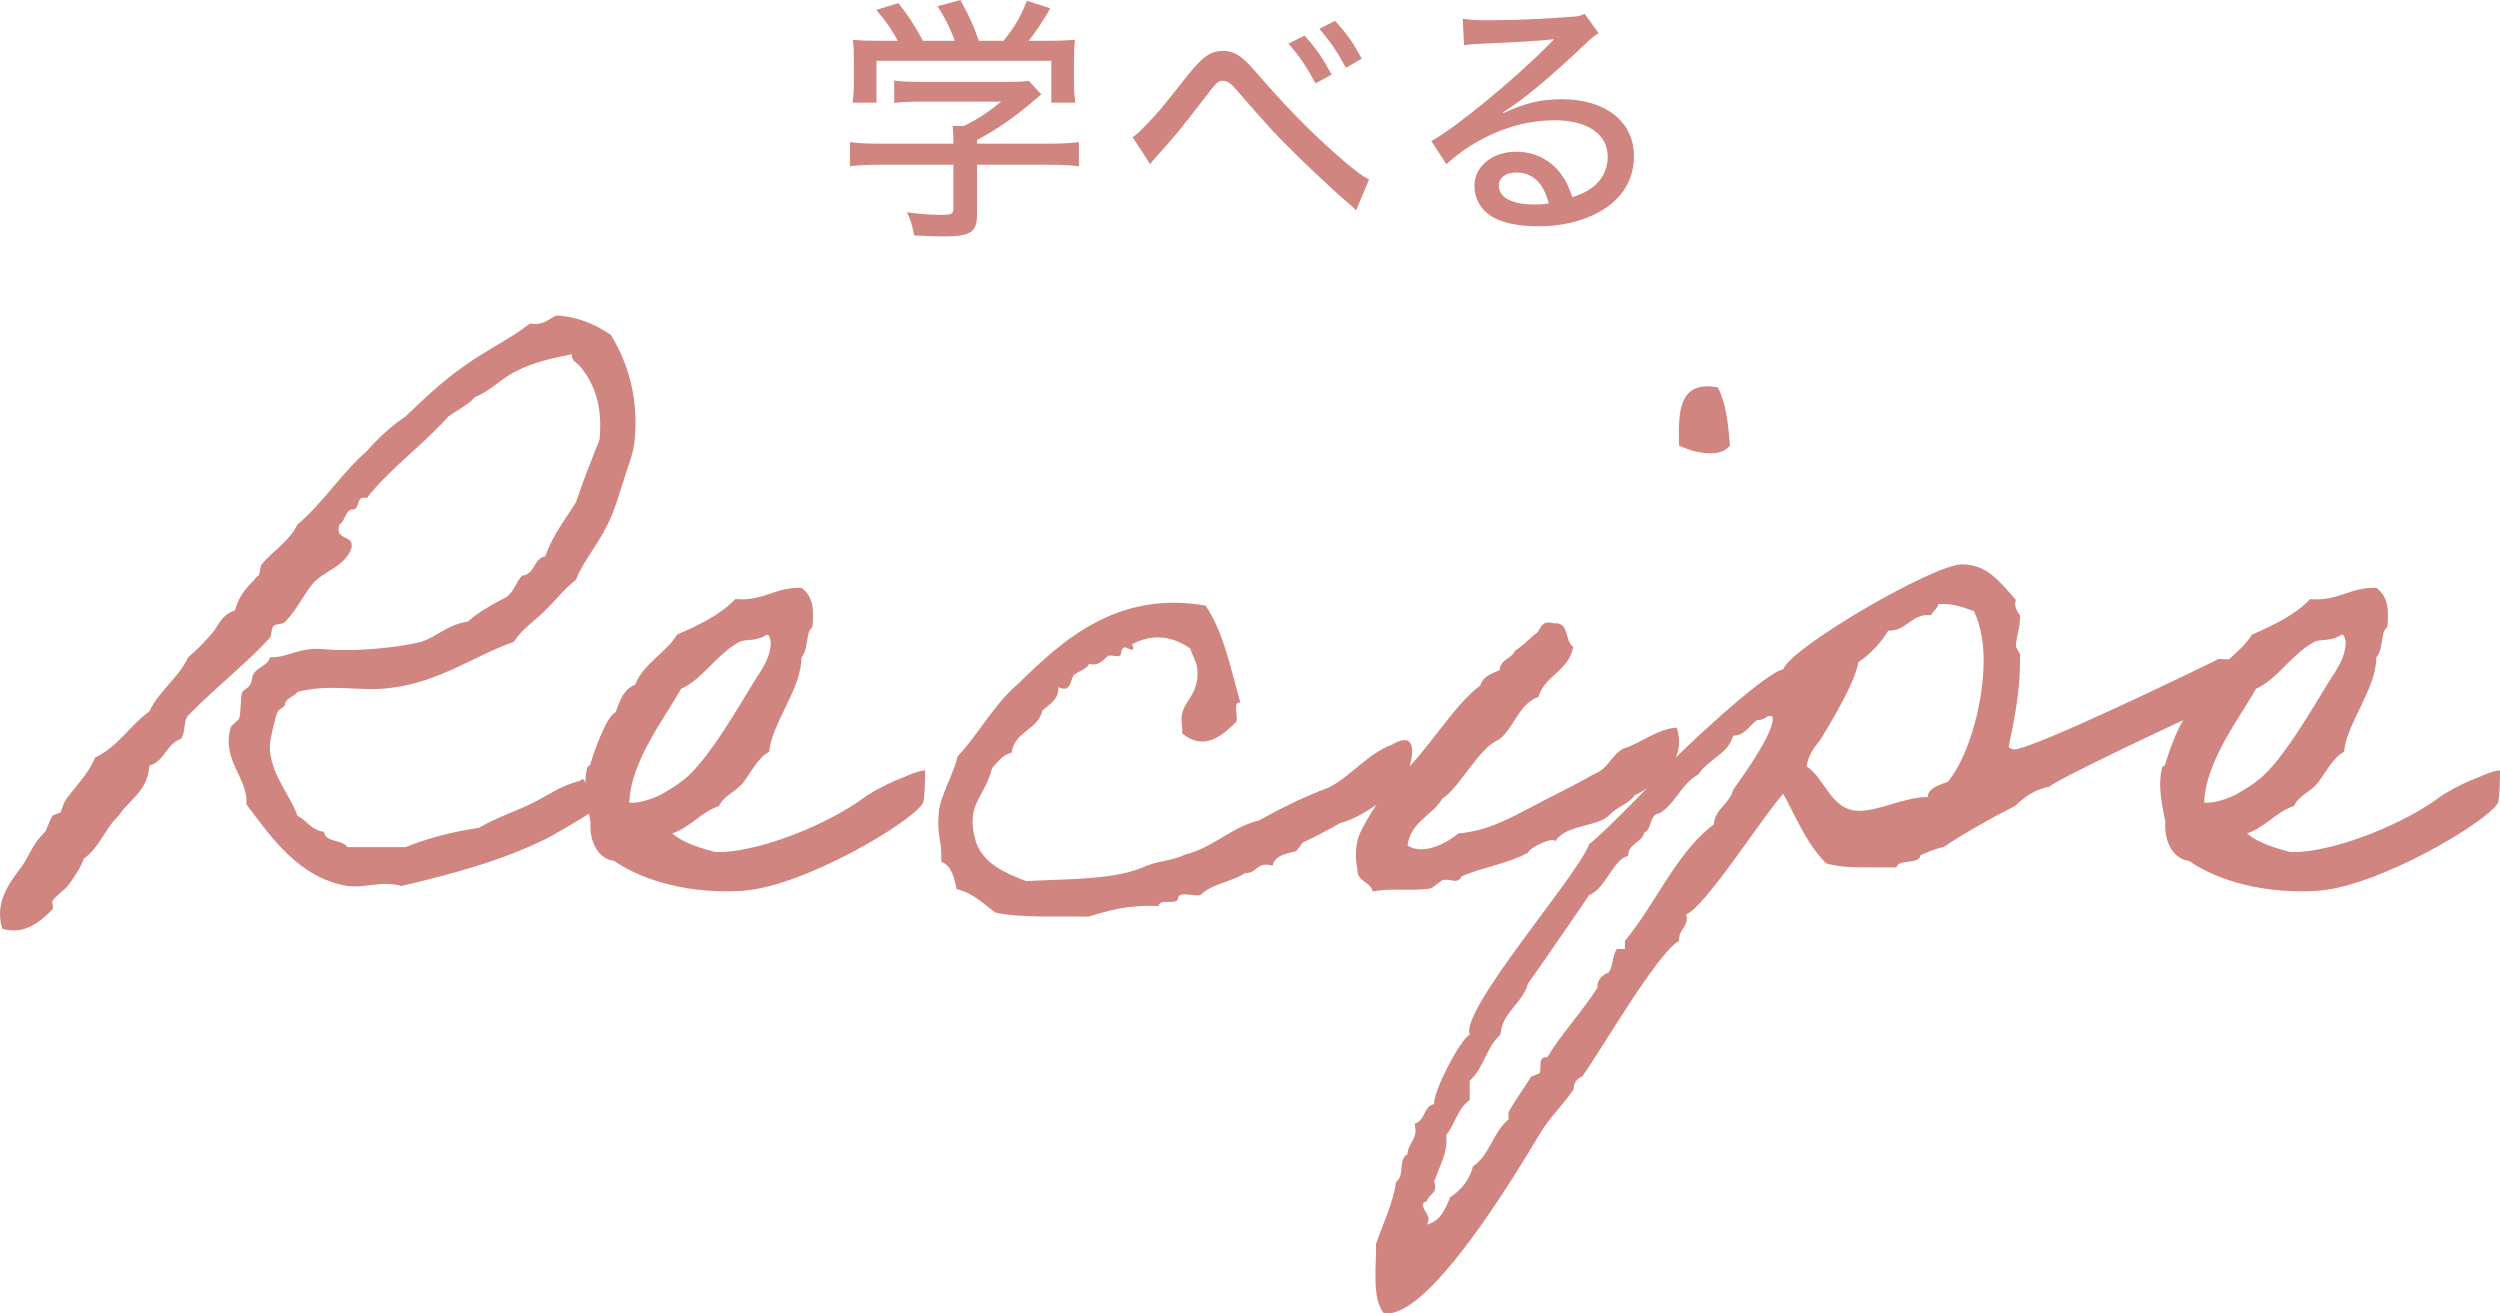 <?xml version="1.0" encoding="UTF-8"?><svg id="_レイヤー_1" xmlns="http://www.w3.org/2000/svg" viewBox="0 0 300 157.609"><defs><style>.cls-1{fill:#d08580;}</style></defs><path class="cls-1" d="M70.968,97.393c.194.096-5.721,3.49-5.528,3.297-5.041,2.52-11.054,4.168-17.26,5.624-2.423-.68-4.363.291-6.497,0-5.817-.971-9.114-5.819-12.121-9.794.291-3.103-3.103-5.333-1.841-9.309.096-.194.873-.776.969-.971.291-.969.096-2.423.389-3.199.193-.291.774-.485.969-.969.291-.485.096-.874.485-1.358.484-.68,1.745-.971,1.841-1.843,2.134.098,3.492-1.26,6.497-.969,2.812.291,8.049,0,11.636-.873,2.038-.68,3.297-2.134,5.624-2.425,1.165-1.067,2.716-1.94,4.17-2.716,1.261-.484,1.552-1.938,2.327-2.81,1.552-.098,1.358-2.038,2.812-2.328.874-2.521,2.425-4.461,3.685-6.497.874-2.618,1.843-5.042,2.812-7.466.389-3.879-.484-6.595-2.327-8.825-.387-.484-1.067-.582-.969-1.454-2.425.485-4.655.971-6.497,1.94-1.94.873-3.201,2.425-5.141,3.201-.873.969-2.132,1.551-3.199,2.327-3.103,3.49-6.884,6.108-9.794,9.792-1.454-.387-.678,1.552-1.841,1.358-.776.291-.776,1.454-1.454,1.843-.582,2.036,1.841,1.067,1.454,2.812-.776,2.23-3.297,2.714-4.655,4.266-1.163,1.454-1.938,3.199-3.296,4.557-.291.387-1.067.194-1.358.485-.387.387-.194,1.067-.485,1.454-2.618,2.908-6.691,6.109-9.794,9.309-.582.582-.291,2.134-.873,2.812-1.745.582-1.94,2.716-3.781,3.199-.194,3.103-2.425,4.074-3.685,6.013-1.649,1.551-2.327,3.877-4.17,5.139-.387,1.067-1.067,2.132-1.94,3.297-.291.387-1.551,1.26-1.841,1.841-.098.194.193.776,0,.969-1.454,1.552-3.492,3.103-6.013,2.328-.969-3.103.776-5.431,2.328-7.467.484-.678.774-1.358,1.356-2.327.389-.678.776-1.163,1.456-1.843.193-.291.484-1.26.873-1.938.096-.098.873-.291.969-.389.291-.678.291-1.067.873-1.841,1.261-1.649,2.521-2.91,3.297-4.752,2.716-1.261,4.17-3.879,6.497-5.528,1.163-2.521,3.49-3.975,4.654-6.497,1.067-.873,1.94-1.841,2.812-2.812.874-.969,1.067-2.23,2.812-2.812.389-1.551,1.165-2.521,2.328-3.685,0-.096.387-.484.484-.484.194-.293.194-1.067.389-1.358,1.358-1.649,3.296-2.716,4.266-4.752,3.103-2.618,5.235-6.109,8.338-8.823,1.358-1.552,2.91-3.007,4.655-4.17,2.23-2.134,4.461-4.266,6.982-6.013,2.521-1.841,5.43-3.199,7.951-5.139,1.649.291,2.23-.582,3.199-.969,2.812.194,4.752,1.163,6.497,2.327,2.327,3.781,3.394,8.242,2.812,13.09-.193,1.456-.873,3.007-1.358,4.655-.484,1.454-.873,2.908-1.454,4.17-1.26,3.005-3.296,5.139-4.17,7.466-1.356,1.067-2.423,2.425-3.685,3.685-1.26,1.261-2.812,2.23-3.781,3.783-4.557,1.551-8.922,4.848-14.837,5.526-3.49.485-7.175-.582-11.15.485-.096.387-1.358.776-1.454,1.358,0,.582-.68.582-.873.969-.194.194-.971,3.394-.971,4.17,0,3.297,2.521,5.915,3.297,8.34,1.163.582,1.649,1.745,3.199,1.938.194,1.358,2.23.874,2.812,1.843h6.982c2.618-1.067,5.624-1.843,8.823-2.327,1.94-1.163,4.074-1.843,6.109-2.812,2.036-.971,3.781-2.327,6.011-2.812.873-1.261,1.163,3.588,1.358,3.685Z"/><path class="cls-1" d="M110.725,96.422c-1.454,2.328-14.351,9.989-21.624,10.474-6.108.387-11.732-1.067-15.417-3.588-2.23-.291-3.007-2.908-2.812-4.655-.389-1.94-.971-4.363-.389-6.593,0,0,.389-.194.389-.485.291-.969,1.841-5.624,3.005-6.108.485-1.358.971-2.812,2.328-3.297,1.065-2.618,3.685-3.783,5.041-6.011,2.619-1.165,5.141-2.328,6.982-4.268,3.394.291,4.752-1.454,7.951-1.356,1.358,1.065,1.456,2.327,1.358,4.168,0,.776-.193.583-.387.971-.389.678-.194,2.327-.971,3.199,0,3.783-3.587,7.951-3.877,11.345-1.358.68-2.328,2.716-3.201,3.783s-2.23,1.454-2.812,2.714c-2.23.776-3.394,2.521-5.624,3.297,1.456,1.261,3.783,1.843,5.141,2.23h.969c5.139-.291,12.799-3.49,16.872-6.497.873-.678,2.812-1.649,3.685-2.036.873-.291,2.716-1.261,3.685-1.261,0,.194,0,3.492-.291,3.975ZM88.713,77.03c-2.812,1.551-4.364,4.461-6.982,5.624-1.745,3.199-6.108,8.727-6.206,13.671,1.454.096,3.201-.678,3.783-.969,1.163-.68,1.841-1.067,2.812-1.843,2.908-2.327,6.689-9.018,8.435-11.83.874-1.358,1.94-2.812,1.94-4.654-.096-.291-.096-.873-.484-.873-1.261.873-2.521.484-3.297.873Z"/><path class="cls-1" d="M169.001,92.545c-.678,2.23-5.817,5.721-8.145,6.206-1.358.774-3.005,1.649-4.461,2.327-.193.096-.774,1.067-.873,1.067-.969.291-2.521.387-2.812,1.745-1.938-.582-1.841.969-3.296.873-1.552,1.067-3.975,1.26-5.333,2.618-.776.291-2.716-.582-2.716.485-.291.776-2.23-.096-2.327.873-3.49-.194-5.915.485-8.436,1.261-3.879-.098-7.951.193-11.15-.485-1.456-1.067-2.619-2.327-4.655-2.812-.291-1.358-.582-2.812-1.843-3.297.098-3.103-.582-2.714-.291-6.011.194-1.94,1.843-4.655,2.23-6.595,2.619-2.81,4.461-6.399,7.369-8.823,5.237-5.139,11.83-11.15,22.4-9.309,2.132,3.103,3.007,7.467,4.17,11.636-.971-.096-.194,1.649-.485,2.328-1.261,1.163-3.588,3.781-6.497,1.358.096-.776-.194-1.552,0-2.328.291-1.551,2.036-2.521,1.841-5.139,0-.969-.484-1.551-.873-2.716-2.132-1.454-4.459-1.841-6.98-.484q.484.969-.485.484c-.971-.484-.68.776-.971.874-.291.193-.969-.098-1.356,0-.582.387-1.163,1.356-2.328.969-.291.678-1.26.873-1.841,1.358-.389.387-.291,2.23-1.843,1.454,0,1.551-1.065,2.036-1.94,2.812-.484,2.327-3.296,2.425-3.685,5.042-1.163.291-1.647,1.163-2.327,1.841-.969,3.783-3.297,4.266-1.94,8.922.971,2.618,3.492,3.685,6.013,4.654,5.139-.291,10.763-.096,14.448-1.841,1.454-.582,3.394-.68,4.654-1.358,3.297-.776,5.528-3.297,8.825-4.072,2.618-1.456,5.526-2.91,8.435-3.975,2.619-1.358,4.655-4.074,7.564-5.141,1.649-.969,3.201-.969,1.94,3.201Z"/><path class="cls-1" d="M186.648,100.981c-.194-.68-3.201.774-3.297,1.356-2.327,1.261-5.43,1.747-7.951,2.812-.485,1.067-1.358.194-2.327.485-.194.096-1.165.873-1.358.971-2.425.387-4.946-.098-6.982.387-.291-1.261-1.94-1.163-1.843-2.716-.387-1.745-.096-3.394.291-4.266.874-1.841,3.297-5.817,4.85-6.982,3.005-2.521,6.399-8.436,9.6-10.763.291-1.067,1.358-1.454,2.327-1.841.096-1.358,1.454-1.358,1.841-2.328.874-.582,1.552-1.26,2.328-1.938.873-.389.582-1.843,2.327-1.358,1.94-.194,1.26,2.132,2.327,2.812-.485,2.908-3.394,3.394-4.17,6.011-2.423.873-2.908,3.781-4.75,5.139-2.425.971-4.655,5.722-6.788,7.078-1.165,2.038-3.783,2.716-4.17,5.624,1.94,1.261,4.848-.387,6.108-1.454,3.492-.291,6.206-1.841,8.825-3.199,2.521-1.358,4.848-2.425,7.369-3.879,1.94-.776,1.94-2.134,3.588-3.103,2.036-.582,3.975-2.327,6.399-2.521,1.067,3.007-.678,5.915-5.042,8.145-.678.969-2.23,1.454-3.005,2.327-1.261,1.454-5.431,1.163-6.497,3.201ZM206.138,46.485c.969,1.843,1.26,4.364,1.454,6.982-1.261,1.649-4.557.776-6.109,0-.096-3.975-.096-7.855,4.655-6.982Z"/><path class="cls-1" d="M269.454,79.261c.194,0-5.721,6.399-5.817,6.399-1.358.582-17.454,8.145-17.649,8.727-1.649.291-3.005,1.163-4.17,2.327-2.52,1.261-5.817,3.103-8.629,4.946-.971.194-1.843.582-2.716.969-.193,1.165-2.618.389-2.908,1.456h-3.297c-1.745,0-3.49,0-5.139-.485-2.327-2.327-3.588-5.528-5.139-8.34-2.327,2.521-9.503,13.77-11.636,14.449.387,1.454-.971,1.841-.874,3.199-2.618,1.454-9.309,13.09-11.636,16.291-.582.193-1.067.774-.969,1.454-1.261,1.94-3.007,3.49-4.17,5.526-2.618,4.364-12.799,21.43-18.23,21.43h-.387c-1.552-1.745-.873-6.108-.969-8.338.873-2.521,2.036-4.848,2.423-7.467,1.067-.678.194-2.714,1.358-3.296,0-1.067.969-1.747.969-2.812l-.096-.873c1.261-.291,1.067-2.134,2.327-2.328-.193-1.356,3.103-7.756,4.266-8.338-1.163-3.007,12.993-19.103,14.351-22.884.873-.485,8.34-8.049,8.436-8.34,1.649-2.036,12.801-12.412,14.837-12.606.873-2.618,18.036-12.604,21.43-12.604,3.103,0,4.557,2.132,6.497,4.266-.291.582.096,1.358.485,1.841v.389c0,1.163-.485,2.23-.485,3.394l.485.873v.969c0,3.492-.68,6.886-1.358,10.181.193.194.484.291.678.291,2.134,0,21.624-9.405,24.533-10.859l3.199.194ZM210.789,86.436c-.969.776-1.454,1.843-2.812,1.843-.582,2.229-3.005,2.812-4.168,4.654-2.038,1.067-2.716,3.49-4.655,4.655-1.26.096-.873,1.938-1.841,2.327-.291,1.26-1.94,1.26-1.94,2.812-1.649.193-2.812,4.072-4.655,4.654-.096.194-6.788,9.89-7.369,10.667-.678,2.425-3.103,3.394-3.296,6.109-1.747,1.551-1.94,3.975-3.686,5.526v2.328c-1.454.969-1.745,2.908-2.812,4.168.194,2.23-.774,3.588-1.454,5.624.485,1.454-.582,1.358-.873,2.328-.193.096-.485.193-.485.387,0,.678.68,1.163.68,1.745,0,.291-.096.485-.194.68,1.649-.389,2.23-1.94,2.812-3.297,1.358-.873,2.327-2.134,2.716-3.685,2.036-1.358,2.423-4.17,4.266-5.624v-.873c.678-1.261,1.94-3.007,2.716-4.266l.969-.389c.387-.582-.291-2.036.969-1.94,1.747-2.908,4.17-5.43,6.013-8.338-.098-.873.582-1.552,1.358-1.843.582-.873.387-1.94.969-2.812h.969v-.969c3.588-4.266,6.206-10.667,10.667-13.964.098-1.841,1.94-2.521,2.327-4.168,1.165-1.649,4.752-6.595,4.752-8.534,0-.291-.096-.387-.582-.291-.387.291-.873.485-1.358.485ZM232.608,72.473c-.098.582-.68.873-.873,1.356-2.328-.291-2.91,1.94-5.141,1.843-.873,1.454-2.132,2.812-3.587,3.781-.389,2.425-3.201,7.078-4.557,9.309-.776.971-1.456,1.843-1.649,3.201,2.23,1.454,2.908,5.333,6.302,5.333,2.521,0,5.333-1.649,8.242-1.649-.096-1.067,1.649-1.552,2.425-1.843,2.812-3.588,4.266-10.085,4.266-14.544,0-2.038-.291-4.074-1.163-5.915-1.261-.485-2.425-.873-3.781-.873h-.485Z"/><path class="cls-1" d="M299.709,96.422c-1.454,2.328-14.351,9.989-21.624,10.474-6.108.387-11.732-1.067-15.417-3.588-2.23-.291-3.007-2.908-2.812-4.655-.389-1.94-.971-4.363-.389-6.593,0,0,.389-.194.389-.485.291-.969,1.841-5.624,3.005-6.108.485-1.358.971-2.812,2.328-3.297,1.065-2.618,3.685-3.783,5.041-6.011,2.619-1.165,5.141-2.328,6.982-4.268,3.394.291,4.752-1.454,7.951-1.356,1.358,1.065,1.456,2.327,1.358,4.168,0,.776-.193.583-.387.971-.389.678-.194,2.327-.971,3.199,0,3.783-3.587,7.951-3.877,11.345-1.358.68-2.328,2.716-3.201,3.783s-2.23,1.454-2.812,2.714c-2.23.776-3.394,2.521-5.624,3.297,1.456,1.261,3.783,1.843,5.141,2.23h.969c5.139-.291,12.799-3.49,16.872-6.497.873-.678,2.812-1.649,3.685-2.036.873-.291,2.716-1.261,3.685-1.261,0,.194,0,3.492-.291,3.975ZM277.698,77.03c-2.812,1.551-4.364,4.461-6.982,5.624-1.745,3.199-6.108,8.727-6.206,13.671,1.454.096,3.201-.678,3.783-.969,1.163-.68,1.841-1.067,2.812-1.843,2.908-2.327,6.689-9.018,8.435-11.83.874-1.358,1.94-2.812,1.94-4.654-.096-.291-.096-.873-.484-.873-1.261.873-2.521.484-3.297.873Z"/><path class="cls-1" d="M117.247,25.659c0,2.246-.717,2.712-4.116,2.712-.747,0-2.337-.061-3.429-.125-.281-1.404-.436-1.87-.873-2.773,1.59.216,2.93.311,3.96.311,1.402,0,1.62-.095,1.62-.747v-5.269h-8.822c-1.559,0-2.682.061-3.587.186v-2.898c.967.125,2.151.186,3.554.186h8.854v-.342c0-.626-.03-1.217-.093-1.779h1.341c1.715-.842,2.961-1.684,4.49-2.929h-9.789c-1.185,0-2.183.061-3.056.156v-2.682c.903.125,1.87.156,3.116.156h10.694c1.155,0,1.777-.03,2.339-.125l1.497,1.623c-.436.402-.747.622-.842.717-2.399,2.056-4.209,3.304-6.859,4.769v.436h8.605c1.434,0,2.712-.061,3.617-.186v2.898c-.905-.125-2.09-.186-3.649-.186h-8.573v5.891ZM107.738,4.894c-.812-1.464-1.278-2.151-2.589-3.71l2.651-.808c1.153,1.434,1.838,2.492,2.961,4.518h3.805c-.468-1.37-1.123-2.678-2.058-4.146l2.743-.747c1.185,2.181,1.559,3.057,2.213,4.894h2.963c1.341-1.681,1.995-2.773,2.805-4.799l2.807.903c-.812,1.434-1.809,2.898-2.589,3.896h1.809c1.995,0,2.587-.03,3.74-.122-.093.778-.125,1.434-.125,2.587v2.648c0,.812.063,1.559.157,2.31h-2.87v-5.022h-20.982v5.022h-2.868c.093-.687.156-1.437.156-2.31v-2.648c0-1.153-.032-1.809-.125-2.587,1.341.122,1.747.122,3.647.122h1.747Z"/><path class="cls-1" d="M135.912,16.463c.499-.345.747-.561,1.434-1.278,1.559-1.593,1.933-2.029,5.144-6.111,1.84-2.306,2.775-2.963,4.304-2.963.998,0,1.777.375,2.743,1.278.343.311,1.03,1.092,2.151,2.371,3.181,3.646,6.204,6.669,9.573,9.571,1.527,1.278,2.181,1.776,3.023,2.212l-1.559,3.71c-.343-.372-.436-.467-.998-.933-1.808-1.529-5.986-5.489-8.044-7.609-1.091-1.123-3.74-4.082-5.269-5.891-.717-.842-1.153-1.123-1.683-1.123-.561,0-.749.186-2.058,1.901-2.837,3.713-3.866,4.958-6.049,7.359-.281.311-.374.406-.592.747l-2.12-3.24ZM156.552,4.271c1.464,1.654,2.151,2.651,3.242,4.677l-1.933,1.059c-1.028-1.931-1.902-3.24-3.243-4.769l1.934-.967ZM160.199,2.496c1.497,1.65,2.151,2.587,3.211,4.552l-1.902,1.089c-.966-1.806-1.84-3.118-3.179-4.677l1.87-.964Z"/><path class="cls-1" d="M175.528,2.246c1.028.156,1.59.186,3.304.186,2.837,0,6.517-.156,9.571-.406.998-.061,1.311-.125,1.747-.372l1.684,2.337c-.468.25-.656.406-1.591,1.278-4.332,4.116-7.731,6.923-9.882,8.201l.061.091c2.651-1.214,4.522-1.65,7.016-1.65,5.237,0,8.636,2.682,8.636,6.828,0,2.868-1.464,5.205-4.177,6.703-2.027,1.123-4.522,1.715-7.327,1.715-2.494,0-4.584-.47-5.768-1.312-1.185-.808-1.87-2.117-1.87-3.521,0-2.371,2.151-4.116,5.019-4.116,2.151,0,4.053.933,5.3,2.587.624.812.967,1.498,1.434,2.868,1.06-.342,1.684-.653,2.339-1.123,1.216-.903,1.902-2.212,1.902-3.71,0-2.743-2.432-4.397-6.392-4.397-4.583,0-9.29,1.934-12.97,5.269l-1.808-2.773c2.805-1.498,10.132-7.515,14.186-11.661.093-.095.436-.436.529-.531l-.03-.03c-1.123.156-4.459.375-9.197.561-.687.03-.935.064-1.559.156l-.156-3.179ZM181.95,20.701c-1.278,0-2.088.626-2.088,1.623,0,1.37,1.59,2.212,4.209,2.212.622,0,.81,0,1.777-.125-.624-2.462-1.933-3.71-3.898-3.71Z"/></svg>